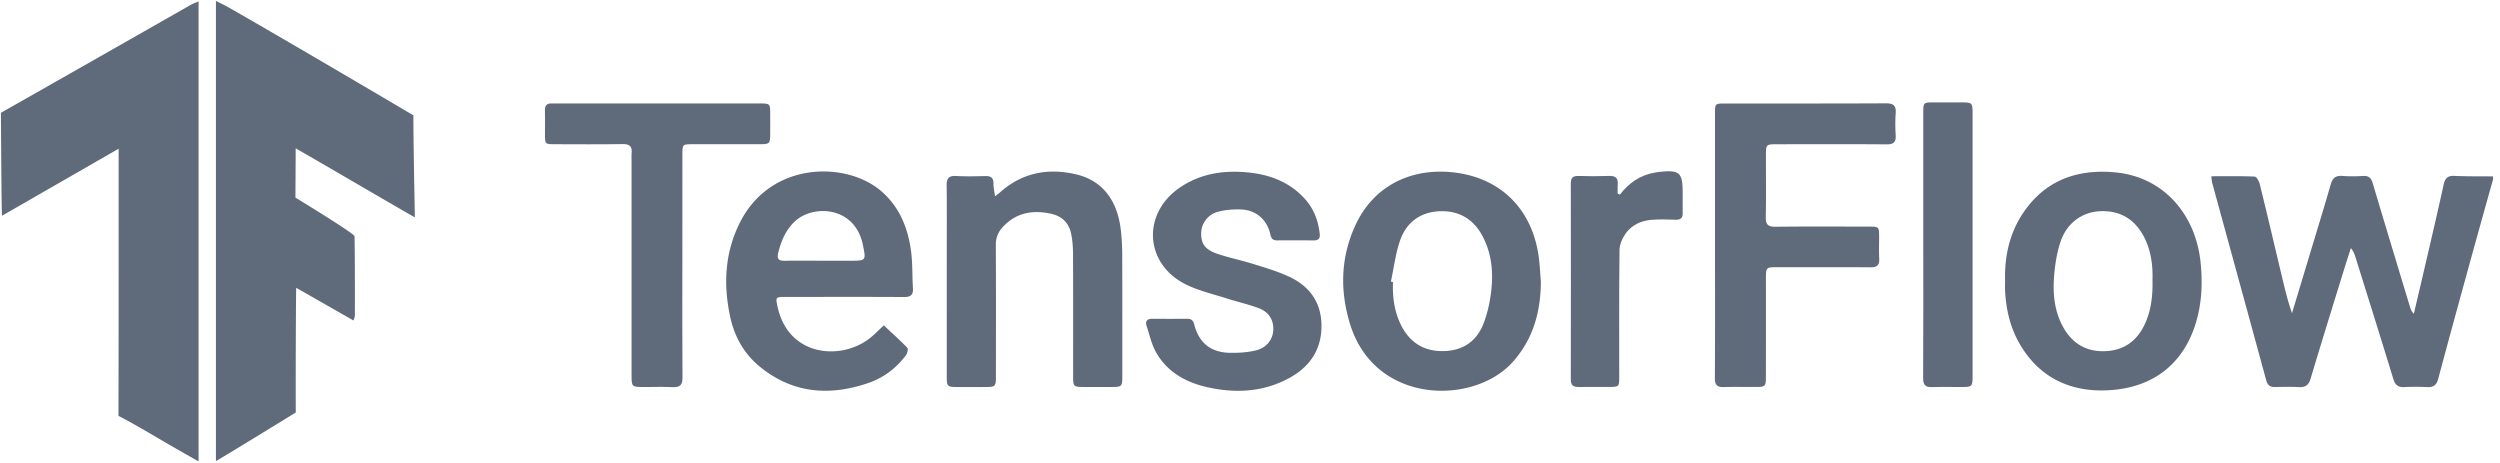 <svg width="270" height="50" xmlns="http://www.w3.org/2000/svg"><g fill="#5F6A7B" fill-rule="nonzero"><path d="M269.246 19.38c-.847 3.034-1.697 6.064-2.533 9.098-1.138 4.141-2.28 8.283-3.385 12.436-.179.668-.503.922-1.179.892a26.364 26.364 0 00-2.489 0c-.679.034-.988-.243-1.186-.892-1.34-4.392-2.72-8.768-4.086-13.15-.1-.324-.22-.64-.496-.973-.269.847-.541 1.694-.806 2.541-1.187 3.85-2.385 7.698-3.541 11.56-.205.686-.549.955-1.254.914-.854-.045-1.713-.026-2.567-.007-.526.01-.821-.165-.97-.717-1.933-7.108-3.888-14.209-5.832-21.313-.056-.198-.06-.41-.101-.735 1.608 0 3.153-.03 4.69.037.202.007.474.519.549.836.828 3.37 1.62 6.746 2.425 10.12.302 1.264.605 2.525 1.052 3.794.638-2.112 1.28-4.22 1.914-6.332.762-2.53 1.542-5.052 2.273-7.593.198-.69.545-.948 1.254-.896.746.056 1.5.045 2.246.004.586-.034.858.205 1.022.757 1.332 4.478 2.69 8.944 4.041 13.414.075.243.164.478.407.713.37-1.575.743-3.145 1.108-4.72.71-3.067 1.433-6.13 2.105-9.209.153-.694.421-.996 1.168-.963 1.388.064 2.78.041 4.171.056v.329zM23.32 49.795V.097c.553.284.975.481 1.381.713 6.344 3.612 19.945 11.645 19.945 11.645-.004 2.96.16 11.023.16 11.023-4.272-2.452-8.552-4.978-12.873-7.46 0 1.105-.026 5.322-.026 5.322s6.377 3.884 6.384 4.171c.049 2.855.037 5.71.037 8.567 0 .123-.063.247-.145.538-2.064-1.18-4.06-2.317-6.194-3.538-.023.456-.067 9.519-.045 13.47 0 .008-8.295 5.094-8.623 5.247zM21.44 49.828c-1.082-.615-2.007-1.134-2.925-1.664-1.9-1.097-3.772-2.242-5.72-3.254.026-9.197.018-28.28.018-28.85l-12.6 7.242C.16 22.9.1 12.182.1 12.182 6.728 8.423 14.015 4.277 20.638.505c.22-.127.466-.205.806-.351v49.675h-.004zM95.451 35.142c.862.806 1.736 1.586 2.545 2.425.112.12-.007.605-.164.81-1.052 1.403-2.429 2.436-4.078 2.996-4.228 1.44-8.235 1.108-11.773-1.84-1.627-1.358-2.638-3.149-3.097-5.212-.79-3.567-.62-7.067 1.071-10.37 3.358-6.56 11.489-6.552 15.243-3.287 1.981 1.724 2.88 4.015 3.205 6.537.164 1.292.108 2.609.194 3.91.049.74-.243.971-.97.967-4.254-.026-8.508-.01-12.765-.01-1.105 0-1.112.007-.884 1.07 1.141 5.287 6.69 5.855 9.888 3.448.544-.418 1.018-.926 1.585-1.444zm-6.776-6.985H91.8c1.757 0 1.742.003 1.388-1.724-.851-4.168-5.362-4.373-7.336-2.53-.993.925-1.485 2.116-1.806 3.407-.164.656.06.87.705.854 1.31-.026 2.62-.007 3.925-.007zM185.22 26.511V12.265c0-1.071.011-1.082 1.064-1.086 5.802-.004 11.608.011 17.41-.019.82-.003 1.097.265 1.041 1.064-.056.795-.048 1.6 0 2.4.041.73-.231.97-.966.966-3.933-.03-7.862-.015-11.795-.012-1.254 0-1.254 0-1.254 1.288 0 2.186.03 4.377-.015 6.563-.015.791.213 1.071 1.041 1.06 3.37-.041 6.74-.019 10.108-.015 1.064 0 1.086.026 1.09 1.067.004.799-.03 1.6.011 2.4.034.693-.235.932-.933.928-3.343-.026-6.686-.01-10.03-.01-1.268 0-1.272 0-1.272 1.275 0 3.523.004 7.041-.004 10.564 0 1.026-.067 1.09-1.09 1.093-1.148.008-2.301-.026-3.45.011-.725.023-.975-.231-.97-.97.03-4.772.014-9.548.014-14.32zM216.549 30.317c-.075-2.862.582-5.533 2.317-7.836 2.395-3.175 5.731-4.224 9.578-3.865 5.295.492 8.702 4.623 9.22 9.724.205 2.014.15 3.992-.35 5.955-1.15 4.489-4.202 7.28-8.81 7.787-4.377.481-8.235-1.011-10.519-5.198-.91-1.668-1.32-3.485-1.429-5.37-.026-.395-.007-.798-.007-1.197zm15.921-.022c.045-1.59-.138-3.138-.854-4.586-.96-1.933-2.508-2.955-4.672-2.903-2.093.048-3.784 1.313-4.451 3.43-.374 1.178-.564 2.436-.657 3.674-.138 1.874.048 3.736.989 5.422.996 1.795 2.53 2.694 4.608 2.59 2.018-.101 3.392-1.146 4.22-2.944.687-1.49.847-3.071.817-4.683zM166.414 30.414c-.018 3.235-.813 6.172-3.015 8.653-4.198 4.724-14.873 4.66-17.578-4.022-1.116-3.586-1.045-7.168.522-10.63 2.049-4.53 6.31-6.337 10.791-5.777 5.049.634 8.344 4.03 9.045 9.071.123.895.157 1.802.235 2.705zm-16.198 0l.224.045c-.052 1.537.123 3.037.773 4.448.87 1.88 2.306 2.97 4.429 3.01 2.149.046 3.75-.913 4.545-2.89.466-1.165.738-2.449.876-3.699.224-2.007.02-4-.951-5.828-.963-1.817-2.511-2.754-4.563-2.69-2.109.067-3.639 1.171-4.329 3.127-.504 1.432-.679 2.98-1.004 4.477zM107.463 21.205c.25-.198.395-.302.53-.421 2.391-2.138 5.186-2.668 8.235-1.952 2.802.66 4.451 2.769 4.82 6.004.101.873.15 1.754.153 2.63.015 4.351.008 8.702.008 13.053 0 1.268-.008 1.276-1.313 1.276-.937 0-1.874.004-2.81 0-1.142-.004-1.187-.045-1.187-1.16-.003-4.378.008-8.754-.01-13.131-.005-.769-.053-1.553-.214-2.299-.246-1.142-.996-1.865-2.156-2.12-1.99-.436-3.776-.126-5.217 1.434-.511.552-.761 1.168-.753 1.947.026 4.698.014 9.396.01 14.094 0 1.216-.022 1.235-1.272 1.239-.936.003-1.873.003-2.81 0-1.193-.004-1.227-.034-1.227-1.198-.004-4.243 0-8.49 0-12.732 0-2.615.019-5.23-.011-7.847-.008-.753.224-1.056 1.011-1.015 1.041.056 2.086.034 3.13.008.579-.015.915.13.915.787-.008.414.093.836.168 1.403zM139.88 25.959c-.641 0-1.283-.008-1.925.004-.444.007-.656-.164-.754-.627-.343-1.612-1.567-2.672-3.208-2.717-.818-.022-1.668.038-2.448.25a2.43 2.43 0 00-1.817 2.284c-.027 1.13.391 1.787 1.679 2.235 1.257.437 2.578.698 3.85 1.093 1.299.403 2.616.788 3.851 1.347 2.254 1.015 3.586 2.758 3.612 5.303.026 2.57-1.22 4.444-3.418 5.66-2.884 1.593-5.977 1.724-9.112.978-2.197-.523-4.108-1.623-5.28-3.62-.526-.895-.753-1.966-1.082-2.97-.16-.496.071-.754.609-.75 1.257.008 2.514.008 3.772 0 .437-.004.65.157.769.616.507 1.985 1.79 3.026 3.854 3.06.952.014 1.933-.042 2.847-.273 1.157-.295 1.821-1.216 1.84-2.261.018-1.12-.564-1.907-1.571-2.287-1.12-.422-2.302-.683-3.444-1.049-1.474-.47-3.011-.82-4.388-1.496-4.5-2.198-4.829-7.664-.68-10.489 2.254-1.534 4.788-1.892 7.44-1.616 2.307.24 4.36 1.03 5.975 2.762 1.03 1.1 1.526 2.421 1.683 3.891.052.497-.18.683-.646.68-.668-.012-1.34-.008-2.007-.008z"/><path d="M73.694 28.668c0 4.03-.019 8.06.015 12.09.007.813-.261 1.093-1.06 1.052-1.015-.053-2.033-.011-3.048-.011-1.392 0-1.392 0-1.392-1.359V17.22c0-.213-.022-.429.004-.642.09-.75-.194-1.033-.985-1.018-2.433.044-4.87.018-7.306.015-1.056 0-1.06-.008-1.064-1.086-.004-.855.019-1.71-.004-2.564-.014-.552.224-.79.77-.75.133.012.268 0 .402 0h21.996c1.157 0 1.157.004 1.16 1.15v1.921c0 1.329 0 1.329-1.294 1.329h-7.063c-1.124 0-1.127.003-1.127 1.16-.004 3.981-.004 7.955-.004 11.933zM207.713 26.425V12.093c0-.992.04-1.03 1.044-1.037.99-.007 1.982-.004 2.97 0 1.303.004 1.31.011 1.31 1.28V40.6c0 1.164-.037 1.194-1.231 1.198-1.045.003-2.09-.03-3.13.01-.72.027-.982-.22-.978-.966.03-4.81.015-9.612.015-14.418zM174.951 21.015c.974-1.261 2.195-2.112 3.777-2.377.13-.022.26-.052.395-.067 2.284-.25 2.608.033 2.608 2.276 0 .72-.015 1.44 0 2.16.012.553-.235.743-.783.724-.877-.033-1.758-.06-2.63.015-1.105.097-2.102.56-2.747 1.47-.362.512-.66 1.19-.664 1.799-.056 4.563-.03 9.123-.03 13.686 0 1.06-.023 1.083-1.067 1.09-1.097.004-2.194-.015-3.291.004-.582.011-.873-.16-.873-.817.014-7.045.014-14.09 0-21.131 0-.616.197-.866.832-.843 1.097.033 2.194.037 3.29-.004.687-.026 1.004.213.945.914-.03.332-.004.668-.004 1.004.075.037.157.067.242.097z"/></g></svg>